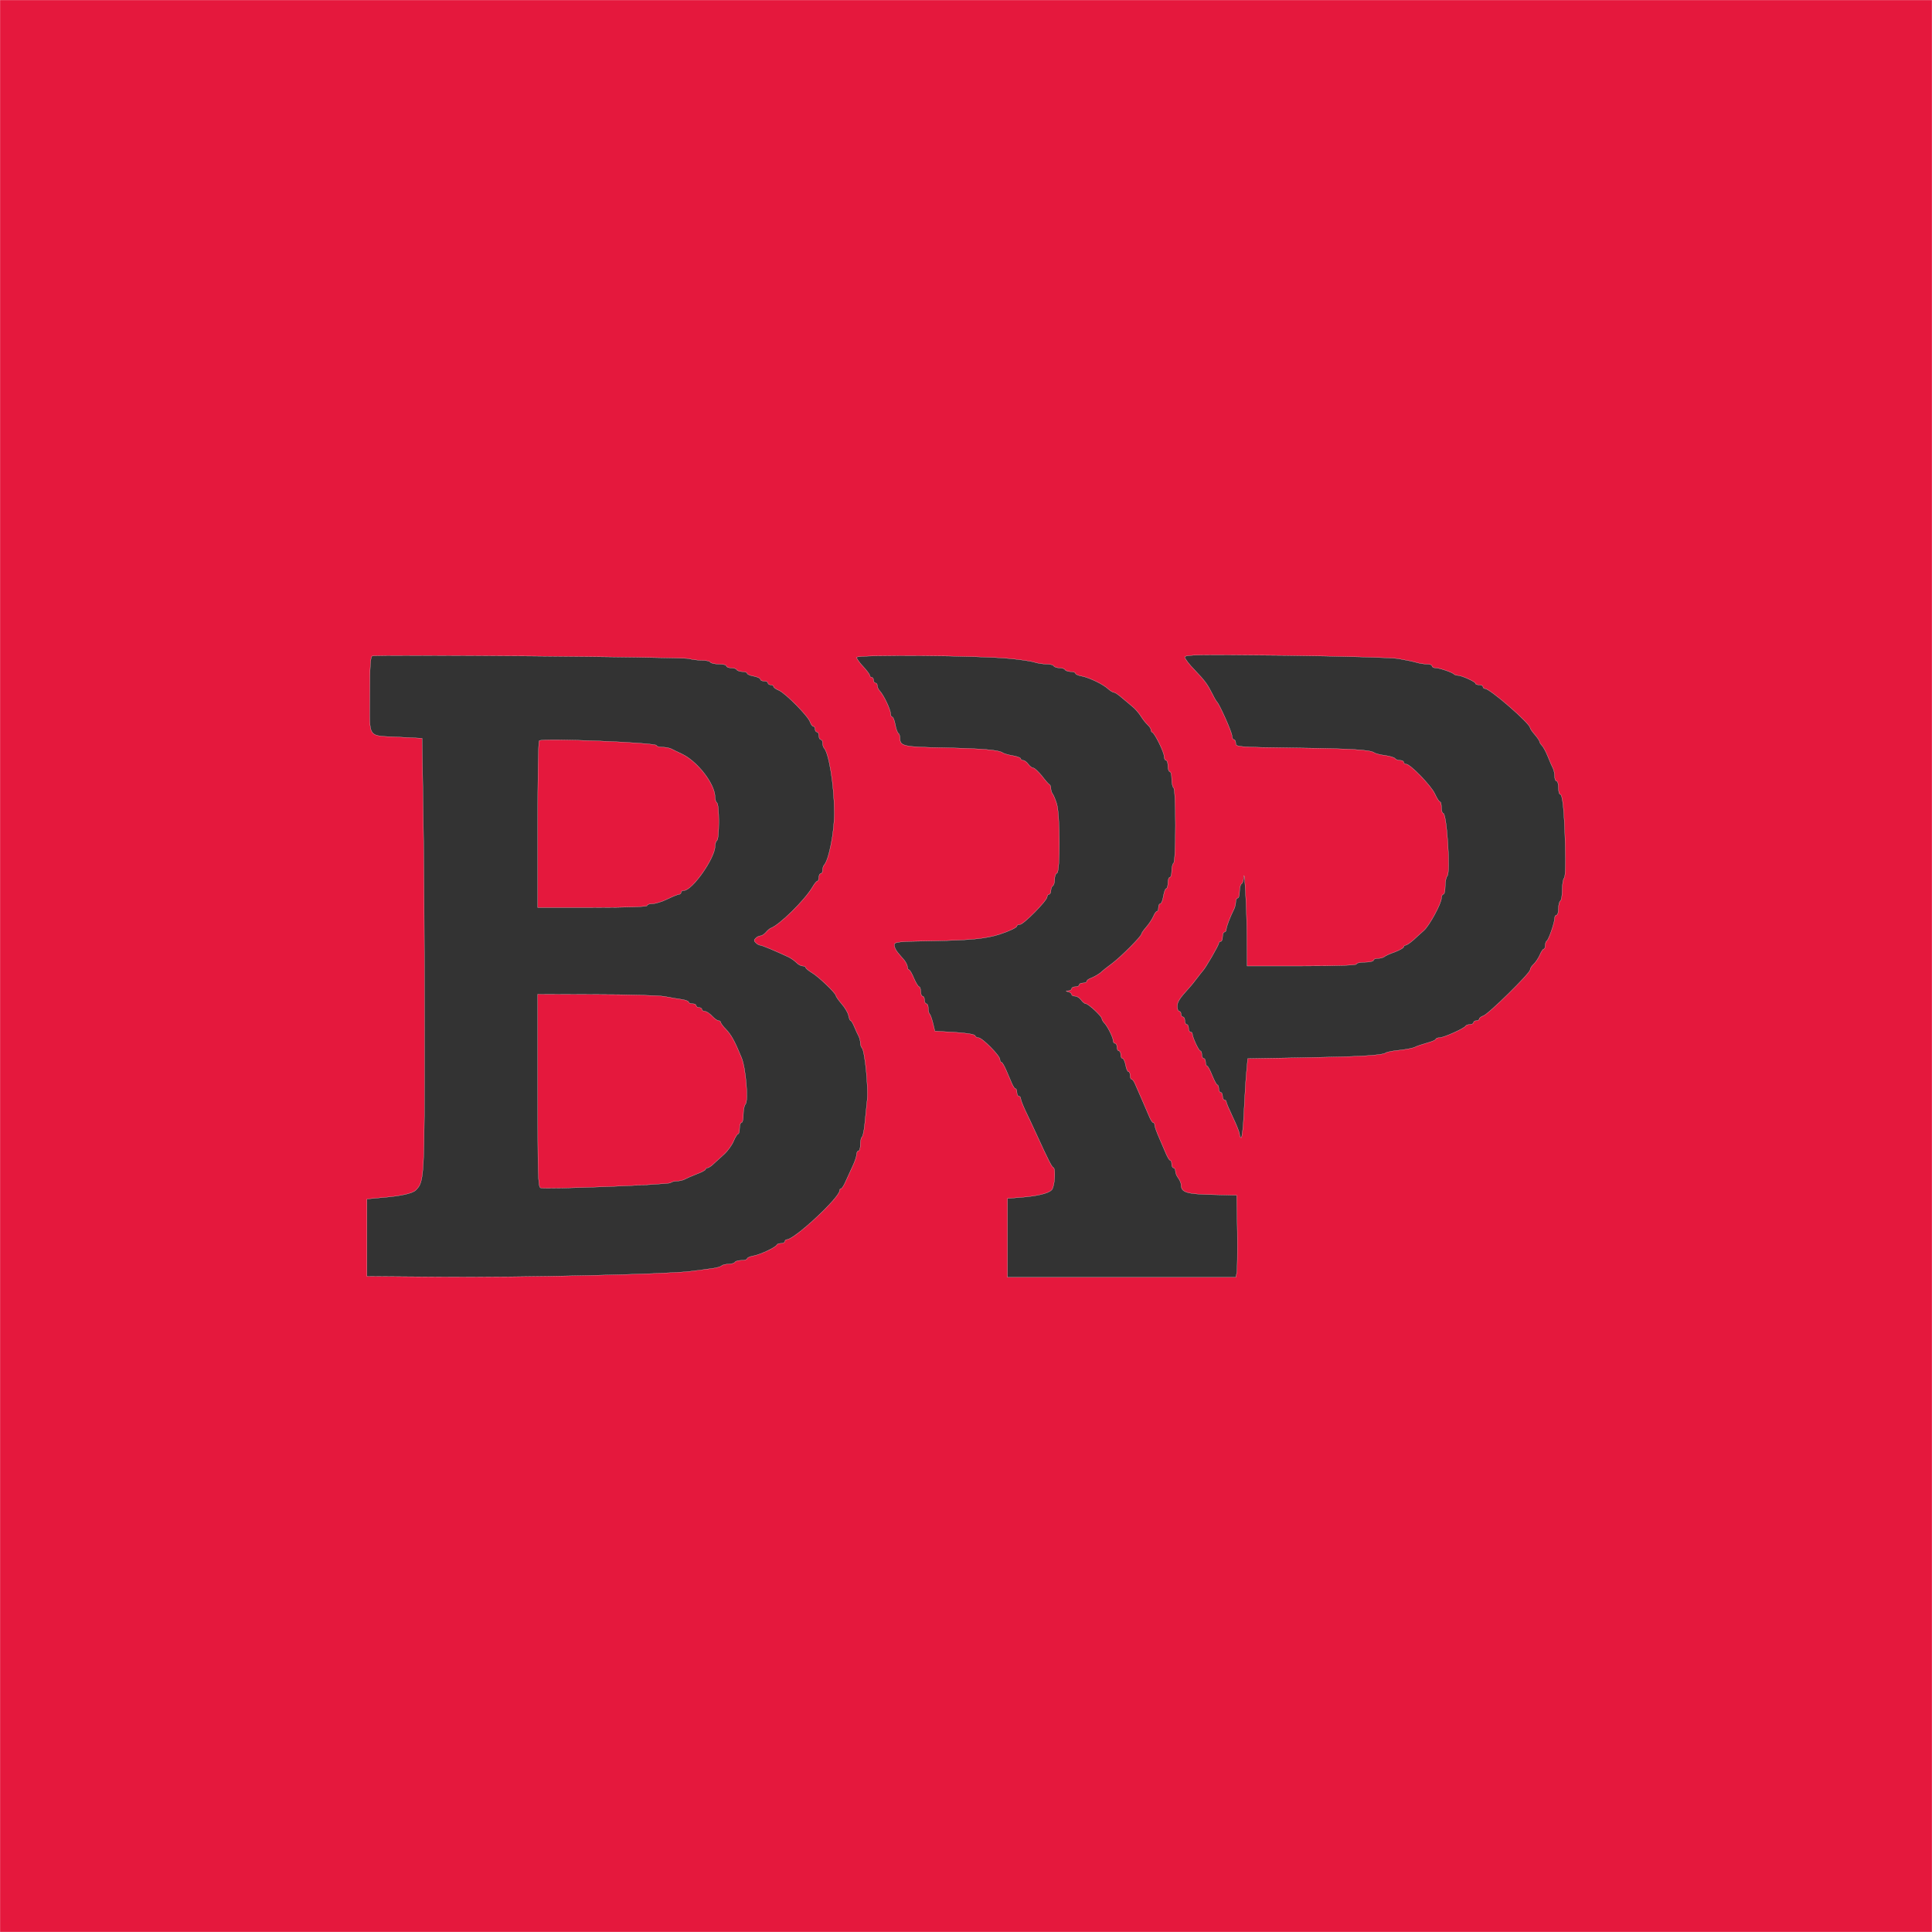 <?xml version="1.0" standalone="no"?>
<!DOCTYPE svg PUBLIC "-//W3C//DTD SVG 20010904//EN"
 "http://www.w3.org/TR/2001/REC-SVG-20010904/DTD/svg10.dtd">
<svg version="1.0" xmlns="http://www.w3.org/2000/svg"
 width="1024pt" height="1024pt" viewBox="0 0 1024 1024"
 preserveAspectRatio="xMidYMid meet">
<rect x="0" y="0" width="1024" height="1024" fill="#333333" stroke="none"/>
<g transform="translate(0,1024) scale(0.1,-0.1)"
fill="#e5183d" stroke="#FFF">
<path d="M0 5120 l0 -5120 5120 0 5120 0 0 5120 0 5120 -5120 0 -5120 0 0
-5120z m3650 1629 c19 -5 52 -9 72 -9 20 0 40 -4 43 -10 3 -5 24 -10 46 -10
21 0 39 -4 39 -10 0 -5 11 -10 24 -10 14 0 28 -4 31 -10 3 -5 17 -10 31 -10
13 0 24 -4 24 -9 0 -5 16 -12 35 -15 19 -4 35 -11 35 -16 0 -6 9 -10 20 -10
11 0 20 -4 20 -10 0 -5 7 -10 15 -10 8 0 15 -4 15 -9 0 -5 13 -14 28 -20 35
-15 157 -138 166 -169 4 -12 12 -22 17 -22 5 0 9 -7 9 -15 0 -8 5 -15 10 -15
6 0 10 -9 10 -20 0 -11 5 -20 10 -20 6 0 10 -8 10 -18 0 -10 3 -22 7 -26 26
-26 54 -197 55 -341 1 -101 -29 -255 -55 -281 -4 -4 -7 -16 -7 -26 0 -10 -4
-18 -10 -18 -5 0 -10 -9 -10 -20 0 -11 -4 -20 -8 -20 -4 0 -16 -14 -26 -32
-41 -69 -174 -200 -220 -217 -6 -2 -18 -12 -27 -23 -9 -10 -22 -18 -28 -18 -7
0 -18 -5 -25 -12 -11 -10 -11 -15 0 -25 7 -7 17 -13 23 -13 9 0 83 -31 151
-63 14 -7 32 -20 41 -29 9 -10 24 -18 33 -18 9 0 16 -4 16 -8 0 -4 14 -16 32
-27 35 -20 128 -109 128 -122 0 -4 14 -24 30 -43 17 -19 34 -47 37 -62 3 -16
8 -28 12 -28 3 0 12 -15 19 -32 7 -18 18 -41 23 -50 5 -10 9 -26 9 -36 0 -10
4 -22 9 -27 15 -18 34 -211 27 -276 -4 -35 -9 -92 -13 -127 -3 -34 -10 -65
-14 -68 -5 -3 -9 -21 -9 -40 0 -19 -4 -34 -10 -34 -5 0 -10 -8 -10 -18 0 -10
-9 -38 -21 -63 -11 -24 -28 -61 -37 -81 -9 -21 -20 -38 -24 -38 -5 0 -8 -4 -8
-10 0 -37 -239 -260 -280 -260 -5 0 -10 -4 -10 -10 0 -5 -9 -10 -19 -10 -11 0
-21 -3 -23 -7 -5 -14 -87 -52 -123 -59 -19 -3 -35 -10 -35 -15 0 -5 -13 -9
-29 -9 -17 0 -33 -4 -36 -10 -3 -5 -19 -10 -34 -10 -15 0 -31 -4 -37 -9 -5 -5
-27 -11 -49 -14 -22 -3 -74 -10 -115 -15 -119 -16 -909 -34 -1330 -30 l-385 3
0 205 0 205 75 7 c106 9 165 22 184 40 45 46 46 59 46 859 0 416 -3 931 -7
1146 l-6 390 -116 6 c-180 10 -161 -16 -161 222 0 153 3 205 13 208 22 9 1641
-5 1677 -14z m1705 0 c55 -5 114 -14 131 -20 17 -5 44 -9 62 -9 17 0 34 -4 37
-10 3 -5 17 -10 30 -10 13 0 27 -4 30 -10 3 -5 17 -10 31 -10 13 0 24 -4 24
-9 0 -5 16 -12 35 -15 39 -8 111 -42 139 -68 11 -10 25 -18 30 -18 6 0 25 -13
42 -28 18 -15 43 -36 56 -47 14 -11 33 -33 44 -50 10 -16 26 -37 36 -46 10 -9
18 -21 18 -27 0 -6 3 -12 8 -14 13 -6 62 -105 62 -127 0 -11 5 -21 10 -21 6 0
10 -13 10 -30 0 -16 5 -30 10 -30 6 0 10 -18 10 -39 0 -22 5 -43 10 -46 6 -4
10 -82 10 -200 0 -118 -4 -196 -10 -200 -5 -3 -10 -22 -10 -41 0 -19 -4 -34
-10 -34 -5 0 -10 -13 -10 -30 0 -16 -4 -30 -9 -30 -5 0 -11 -18 -15 -40 -3
-22 -11 -40 -16 -40 -6 0 -10 -9 -10 -20 0 -11 -3 -20 -8 -20 -4 0 -13 -12
-19 -27 -7 -16 -24 -41 -38 -57 -14 -16 -25 -32 -25 -36 0 -12 -105 -118 -155
-156 -27 -20 -52 -40 -55 -43 -8 -10 -44 -31 -62 -37 -10 -4 -18 -10 -18 -15
0 -5 -9 -9 -20 -9 -11 0 -20 -4 -20 -10 0 -5 -9 -10 -20 -10 -11 0 -20 -4 -20
-10 0 -5 -8 -11 -17 -11 -17 -1 -17 -2 0 -6 9 -2 17 -9 17 -14 0 -5 8 -9 18
-9 10 0 24 -9 32 -20 8 -11 19 -20 25 -20 14 0 85 -67 85 -79 0 -5 6 -16 13
-23 17 -17 47 -77 47 -95 0 -7 5 -13 10 -13 6 0 10 -9 10 -20 0 -11 5 -20 10
-20 6 0 10 -9 10 -20 0 -11 4 -20 10 -20 5 0 12 -16 16 -35 3 -19 10 -35 15
-35 5 0 9 -9 9 -20 0 -11 3 -20 8 -20 4 0 13 -12 19 -27 17 -38 62 -142 76
-175 7 -16 15 -28 19 -28 5 0 8 -6 8 -14 0 -7 11 -38 24 -67 13 -30 30 -69 37
-86 8 -18 17 -33 21 -33 5 0 8 -9 8 -20 0 -11 5 -20 10 -20 6 0 10 -8 10 -17
0 -10 7 -27 15 -37 8 -11 15 -27 15 -36 0 -40 30 -49 165 -52 l130 -3 3 -195
c1 -107 0 -205 -3 -217 l-5 -23 -605 0 -605 0 0 209 0 209 63 5 c92 7 153 21
171 40 16 16 23 112 9 119 -8 3 -25 35 -88 173 -20 44 -48 103 -61 130 -13 28
-24 56 -24 63 0 6 -4 12 -10 12 -5 0 -10 9 -10 20 0 11 -3 20 -8 20 -4 0 -12
12 -19 28 -6 15 -20 46 -30 70 -10 23 -21 42 -25 42 -5 0 -8 7 -8 15 0 20 -94
115 -114 115 -8 0 -16 5 -18 11 -2 7 -46 14 -108 18 l-105 6 -10 42 c-6 23
-13 45 -18 49 -4 4 -7 18 -7 31 0 13 -4 23 -10 23 -5 0 -10 9 -10 20 0 11 -4
20 -10 20 -5 0 -10 11 -10 25 0 14 -4 25 -8 25 -5 0 -17 20 -28 45 -10 25 -22
45 -26 45 -4 0 -8 7 -8 15 0 8 -8 24 -17 36 -10 11 -26 30 -35 41 -10 12 -18
29 -18 39 0 17 16 19 208 22 199 4 278 12 350 35 52 17 92 36 92 44 0 5 7 8
16 8 19 0 144 127 144 146 0 8 5 14 10 14 6 0 10 9 10 19 0 11 5 23 10 26 6 3
10 19 10 35 0 15 5 30 12 32 18 6 17 310 -1 368 -8 25 -18 49 -23 54 -4 6 -8
18 -8 27 0 10 -3 19 -8 21 -4 2 -22 22 -40 46 -19 23 -39 42 -46 42 -6 0 -18
9 -26 20 -8 11 -20 20 -27 20 -7 0 -13 4 -13 9 0 5 -19 12 -42 16 -24 4 -47
11 -53 15 -20 15 -103 22 -309 27 -220 4 -236 8 -236 52 0 11 -4 22 -9 25 -5
4 -12 24 -16 46 -4 22 -11 40 -16 40 -5 0 -9 9 -9 19 0 21 -37 98 -57 119 -7
7 -13 20 -13 28 0 8 -4 14 -10 14 -5 0 -10 7 -10 15 0 8 -4 15 -10 15 -5 0
-10 4 -10 10 0 5 -16 27 -35 47 -19 20 -35 43 -35 49 0 15 659 10 815 -7z
m2055 0 c36 -6 79 -15 96 -20 17 -5 42 -9 57 -9 15 0 27 -4 27 -10 0 -5 8 -10
18 -10 20 0 89 -23 98 -33 4 -4 13 -7 21 -7 19 0 93 -33 93 -42 0 -5 9 -8 20
-8 11 0 20 -4 20 -10 0 -5 5 -10 11 -10 26 0 239 -185 239 -208 0 -4 11 -20
25 -36 14 -16 25 -33 25 -37 0 -4 6 -14 13 -21 7 -7 21 -33 31 -58 10 -25 22
-53 27 -62 5 -10 9 -29 9 -43 0 -14 5 -25 10 -25 6 0 10 -16 10 -35 0 -19 4
-35 9 -35 13 0 22 -85 27 -269 3 -107 1 -168 -6 -175 -5 -5 -10 -34 -10 -62 0
-29 -4 -56 -10 -59 -5 -3 -10 -22 -10 -41 0 -19 -4 -34 -10 -34 -5 0 -10 -7
-10 -16 0 -23 -31 -113 -41 -120 -5 -3 -9 -14 -9 -25 0 -10 -3 -19 -8 -19 -4
0 -14 -15 -21 -32 -8 -18 -23 -40 -33 -49 -10 -9 -18 -22 -18 -29 0 -18 -222
-236 -248 -244 -12 -4 -22 -12 -22 -17 0 -5 -7 -9 -15 -9 -8 0 -15 -4 -15 -10
0 -5 -9 -10 -19 -10 -11 0 -21 -4 -23 -8 -5 -12 -116 -62 -138 -62 -11 0 -20
-4 -20 -8 0 -4 -21 -13 -47 -20 -27 -8 -55 -17 -64 -22 -9 -5 -45 -12 -80 -16
-35 -3 -68 -10 -74 -14 -17 -14 -148 -21 -446 -26 l-286 -5 -7 -77 c-4 -42 -9
-137 -13 -209 -3 -73 -10 -133 -14 -133 -5 0 -9 8 -9 18 0 9 -16 50 -35 89
-19 40 -35 77 -35 83 0 5 -4 10 -10 10 -5 0 -10 9 -10 20 0 11 -4 20 -10 20
-5 0 -10 9 -10 20 0 11 -4 20 -8 20 -4 0 -16 23 -27 50 -11 28 -23 50 -27 50
-4 0 -8 9 -8 20 0 11 -4 20 -10 20 -5 0 -10 9 -10 20 0 11 -3 20 -8 20 -8 0
-42 73 -42 90 0 6 -4 10 -10 10 -5 0 -10 9 -10 20 0 11 -4 20 -10 20 -5 0 -10
9 -10 20 0 11 -4 20 -10 20 -5 0 -10 7 -10 15 0 8 -4 15 -10 15 -5 0 -10 11
-10 25 0 24 10 41 60 96 14 15 34 40 45 55 11 15 25 32 30 38 16 17 85 136 85
147 0 5 5 9 10 9 6 0 10 11 10 25 0 14 5 25 10 25 6 0 10 7 10 15 0 13 20 65
41 107 5 10 9 27 9 38 0 11 5 20 10 20 6 0 10 15 10 34 0 19 5 38 10 41 6 3
11 18 12 33 3 66 16 -158 17 -305 l1 -163 290 0 c187 0 290 4 290 10 0 6 20
10 45 10 25 0 45 5 45 10 0 6 10 10 23 10 13 0 27 4 33 8 5 5 30 17 57 26 26
10 47 22 47 27 0 5 5 9 10 9 6 0 25 13 43 29 17 16 42 38 54 49 28 24 93 143
93 171 0 11 5 21 10 21 6 0 10 19 10 43 0 24 5 48 11 54 18 18 -2 333 -22 333
-5 0 -9 14 -9 30 0 17 -3 30 -7 30 -5 0 -17 19 -28 43 -20 43 -130 157 -152
157 -7 0 -13 5 -13 10 0 6 -9 10 -19 10 -11 0 -22 4 -26 9 -3 6 -27 13 -53 17
-26 3 -51 10 -57 14 -21 16 -120 22 -422 26 -303 4 -313 5 -313 24 0 11 -4 20
-10 20 -5 0 -10 9 -10 20 0 19 -67 169 -80 180 -3 3 -14 21 -23 40 -28 55 -39
70 -94 128 -29 29 -53 61 -53 69 0 13 61 14 533 9 292 -4 561 -11 597 -17z"/>
<path d="M2858 6314 c-5 -4 -8 -205 -8 -446 l0 -438 290 0 c187 0 290 4 290
10 0 6 13 10 28 10 16 0 52 11 80 25 29 14 56 25 62 25 5 0 10 5 10 10 0 6 7
10 15 10 44 0 165 172 165 235 0 13 5 27 10 30 6 3 10 48 10 100 0 52 -4 97
-10 100 -5 3 -10 17 -10 30 0 69 -92 189 -176 229 -21 10 -47 22 -56 27 -10 5
-31 9 -48 9 -16 0 -30 4 -30 9 0 15 -608 40 -622 25z"/>
<path d="M2850 4460 c0 -445 2 -511 15 -516 23 -9 679 17 689 27 6 5 20 9 33
9 13 0 31 4 41 9 9 5 38 18 64 28 27 10 48 21 48 26 0 4 5 7 10 7 6 0 21 10
34 23 13 12 38 35 56 51 17 16 39 46 48 67 9 22 20 39 24 39 5 0 8 14 8 30 0
17 5 30 10 30 6 0 10 19 10 43 0 24 5 48 11 54 17 17 2 194 -21 248 -34 83
-54 120 -80 147 -17 17 -30 35 -30 39 0 5 -5 9 -11 9 -7 0 -22 11 -35 25 -13
14 -30 25 -39 25 -8 0 -15 5 -15 10 0 6 -7 10 -15 10 -8 0 -15 5 -15 10 0 6
-9 10 -20 10 -11 0 -20 4 -20 9 0 5 -17 11 -37 14 -21 3 -63 10 -93 16 -30 5
-193 10 -362 10 l-308 1 0 -510z"/>
</g>
</svg>
